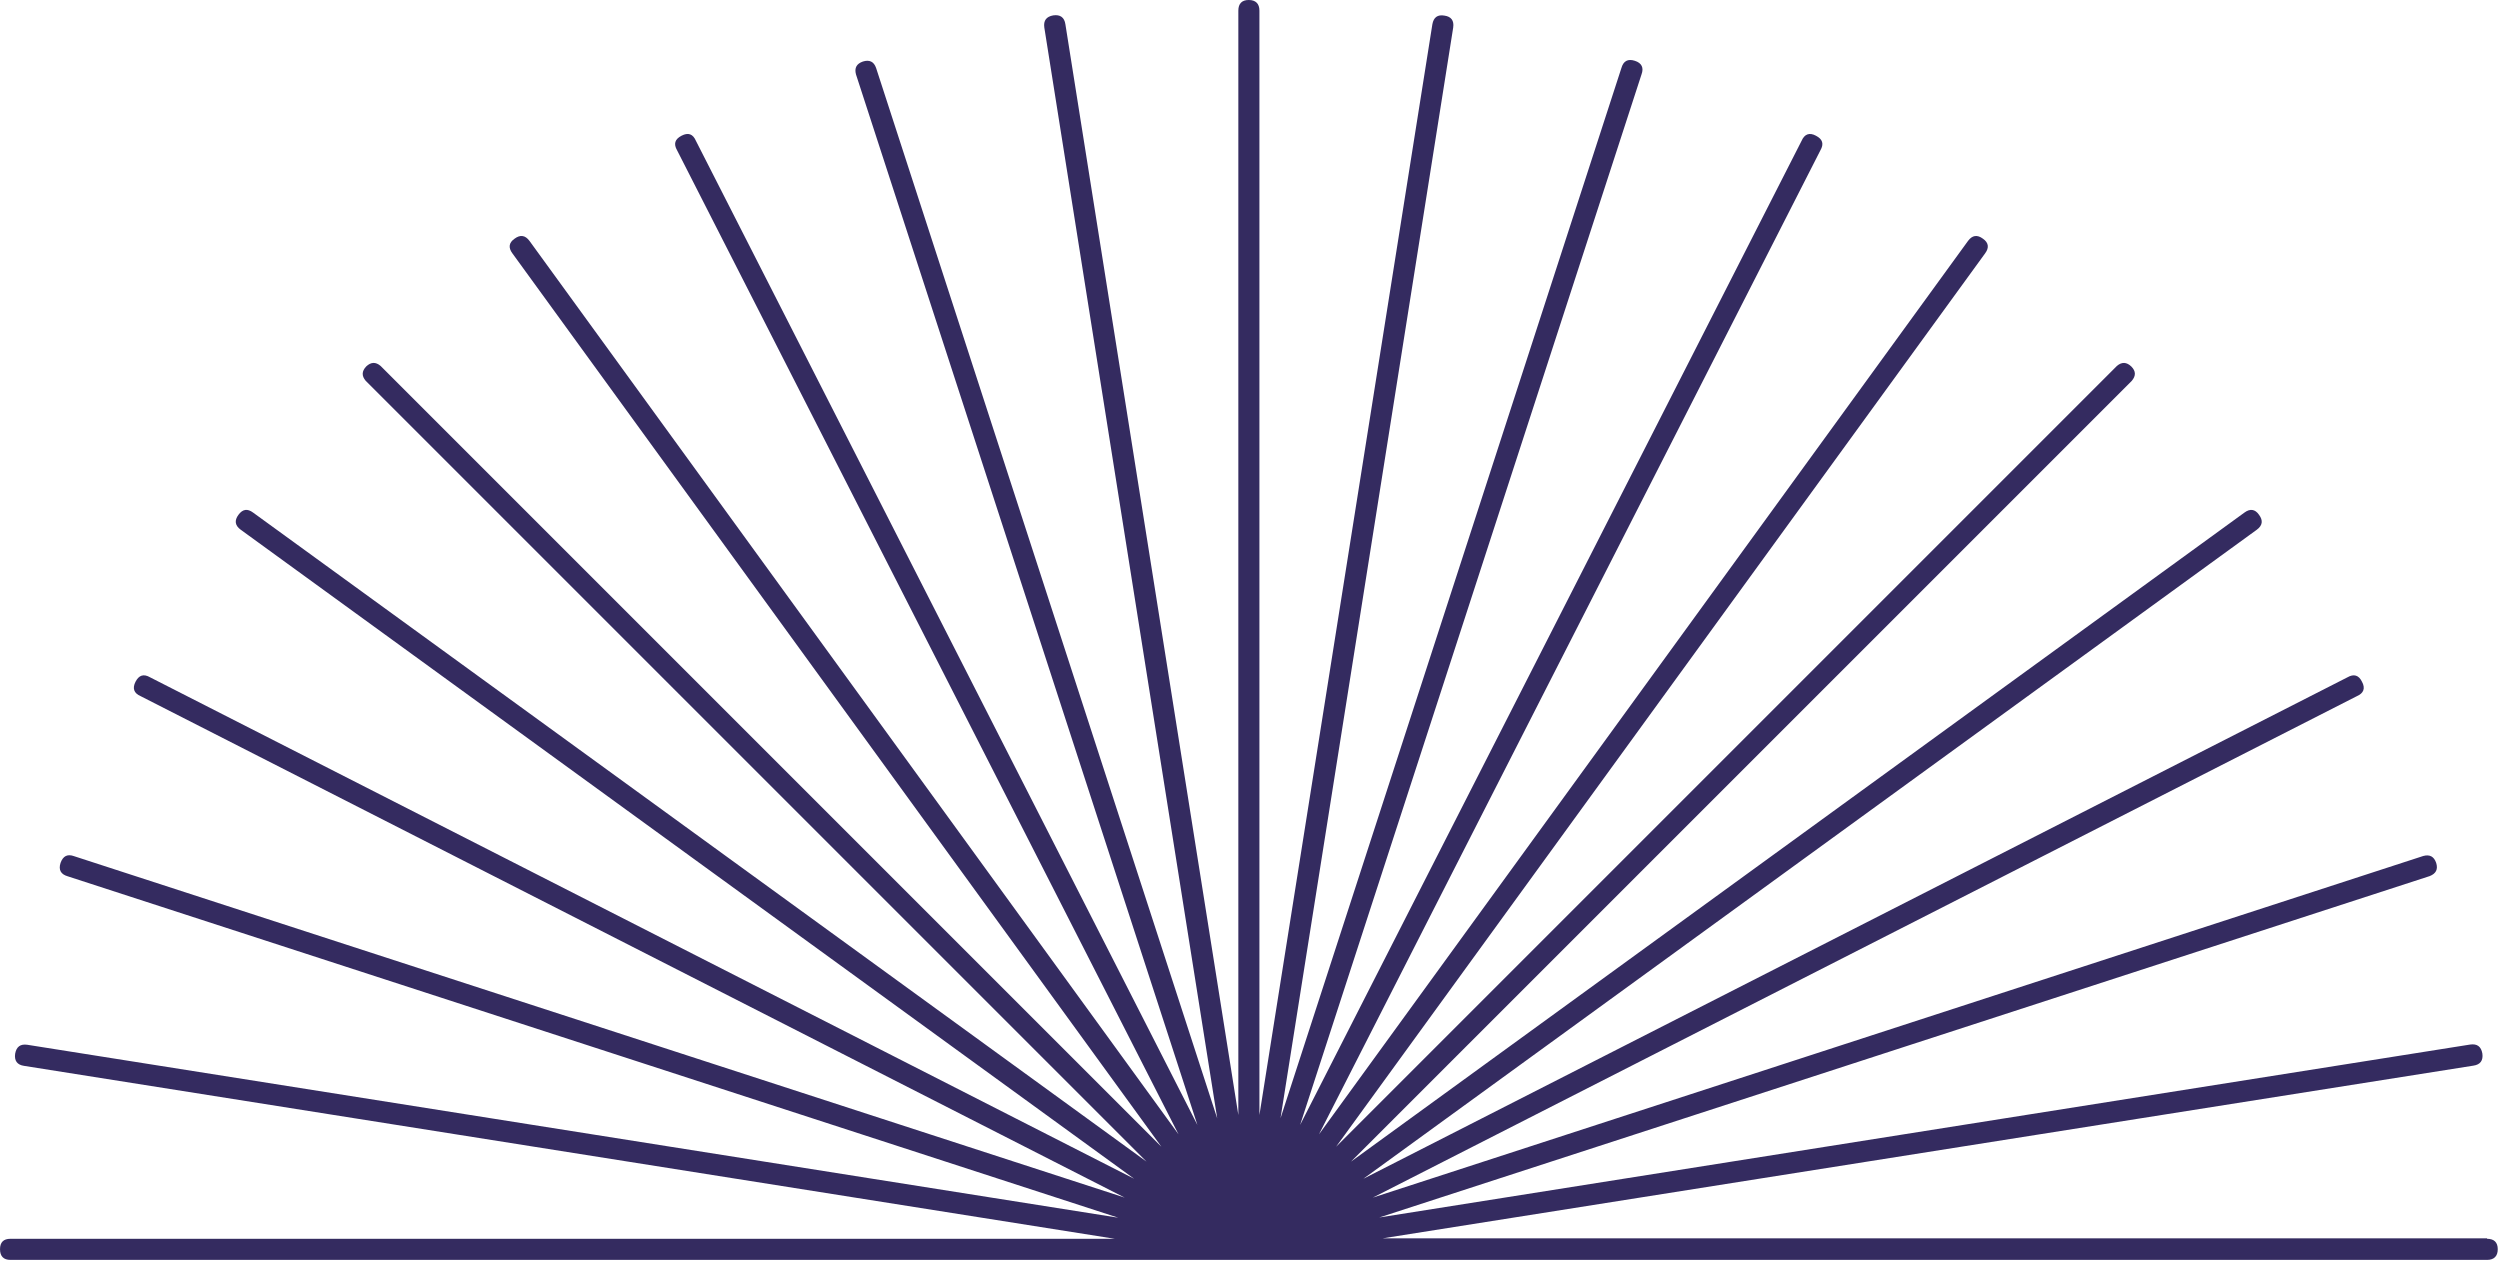 <svg xmlns="http://www.w3.org/2000/svg" xmlns:xlink="http://www.w3.org/1999/xlink" xmlns:serif="http://www.serif.com/" width="100%" height="100%" viewBox="0 0 164 83" xml:space="preserve" style="fill-rule:evenodd;clip-rule:evenodd;stroke-linejoin:round;stroke-miterlimit:2;"><path d="M163.151,81.234l-72.445,-0l71.55,-11.328c0.456,-0.066 0.651,-0.342 0.586,-0.798c-0.082,-0.456 -0.342,-0.651 -0.798,-0.586l-71.565,11.345l68.912,-22.396c0.407,-0.163 0.554,-0.44 0.423,-0.863c-0.146,-0.423 -0.423,-0.57 -0.846,-0.456l-68.913,22.412l64.551,-32.893c0.456,-0.196 0.57,-0.521 0.342,-0.944c-0.212,-0.44 -0.537,-0.538 -0.96,-0.293l-64.551,32.893l58.61,-42.578c0.374,-0.276 0.423,-0.602 0.146,-0.976c-0.26,-0.375 -0.586,-0.423 -0.96,-0.147l-58.61,42.578l51.221,-51.22c0.276,-0.326 0.276,-0.635 -0.033,-0.944c-0.309,-0.293 -0.618,-0.31 -0.944,-0.033l-51.221,51.221l42.579,-58.61c0.276,-0.375 0.227,-0.7 -0.147,-0.96c-0.374,-0.277 -0.7,-0.228 -0.976,0.146l-42.579,58.61l32.894,-64.551c0.244,-0.423 0.147,-0.732 -0.293,-0.96c-0.423,-0.228 -0.748,-0.114 -0.944,0.342l-32.894,64.551l22.396,-68.913c0.163,-0.44 0.017,-0.749 -0.439,-0.895c-0.456,-0.147 -0.749,0.016 -0.879,0.472l-22.363,68.896l11.328,-71.549c0.065,-0.456 -0.13,-0.717 -0.57,-0.782c-0.456,-0.081 -0.716,0.114 -0.797,0.57l-11.345,71.55l0,-72.445c0,-0.456 -0.244,-0.7 -0.7,-0.7c-0.455,-0 -0.683,0.244 -0.683,0.7l-0,72.445l-11.345,-71.55c-0.065,-0.456 -0.341,-0.651 -0.797,-0.586c-0.456,0.081 -0.651,0.342 -0.586,0.798l11.344,71.565l-22.379,-68.912c-0.147,-0.424 -0.44,-0.554 -0.863,-0.424c-0.423,0.147 -0.57,0.424 -0.456,0.847l22.396,68.913l-32.894,-64.551c-0.195,-0.456 -0.504,-0.57 -0.944,-0.342c-0.439,0.228 -0.537,0.537 -0.293,0.96l32.894,64.551l-42.578,-58.61c-0.277,-0.374 -0.602,-0.423 -0.976,-0.146c-0.375,0.26 -0.424,0.585 -0.147,0.96l42.578,58.61l-51.221,-51.221c-0.325,-0.277 -0.634,-0.26 -0.944,0.033c-0.293,0.309 -0.309,0.618 -0.032,0.944l51.221,51.22l-58.61,-42.578c-0.375,-0.276 -0.684,-0.228 -0.961,0.147c-0.276,0.374 -0.228,0.7 0.147,0.976l58.61,42.578l-64.551,-32.893c-0.423,-0.245 -0.732,-0.147 -0.96,0.293c-0.212,0.423 -0.114,0.748 0.342,0.944l64.55,32.893l-68.912,-22.395c-0.44,-0.163 -0.733,-0.017 -0.896,0.439c-0.146,0.456 0.017,0.749 0.472,0.879l68.913,22.396l-71.566,-11.345c-0.455,-0.065 -0.716,0.131 -0.797,0.586c-0.065,0.456 0.13,0.733 0.586,0.798l71.549,11.344l-72.444,0c-0.456,0 -0.684,0.228 -0.684,0.684c-0,0.456 0.228,0.7 0.684,0.7l162.467,-0c0.456,-0 0.7,-0.244 0.7,-0.7c-0,-0.456 -0.244,-0.684 -0.7,-0.684l0,-0.032Z" style="fill:#342b60;fill-rule:nonzero;"></path></svg>